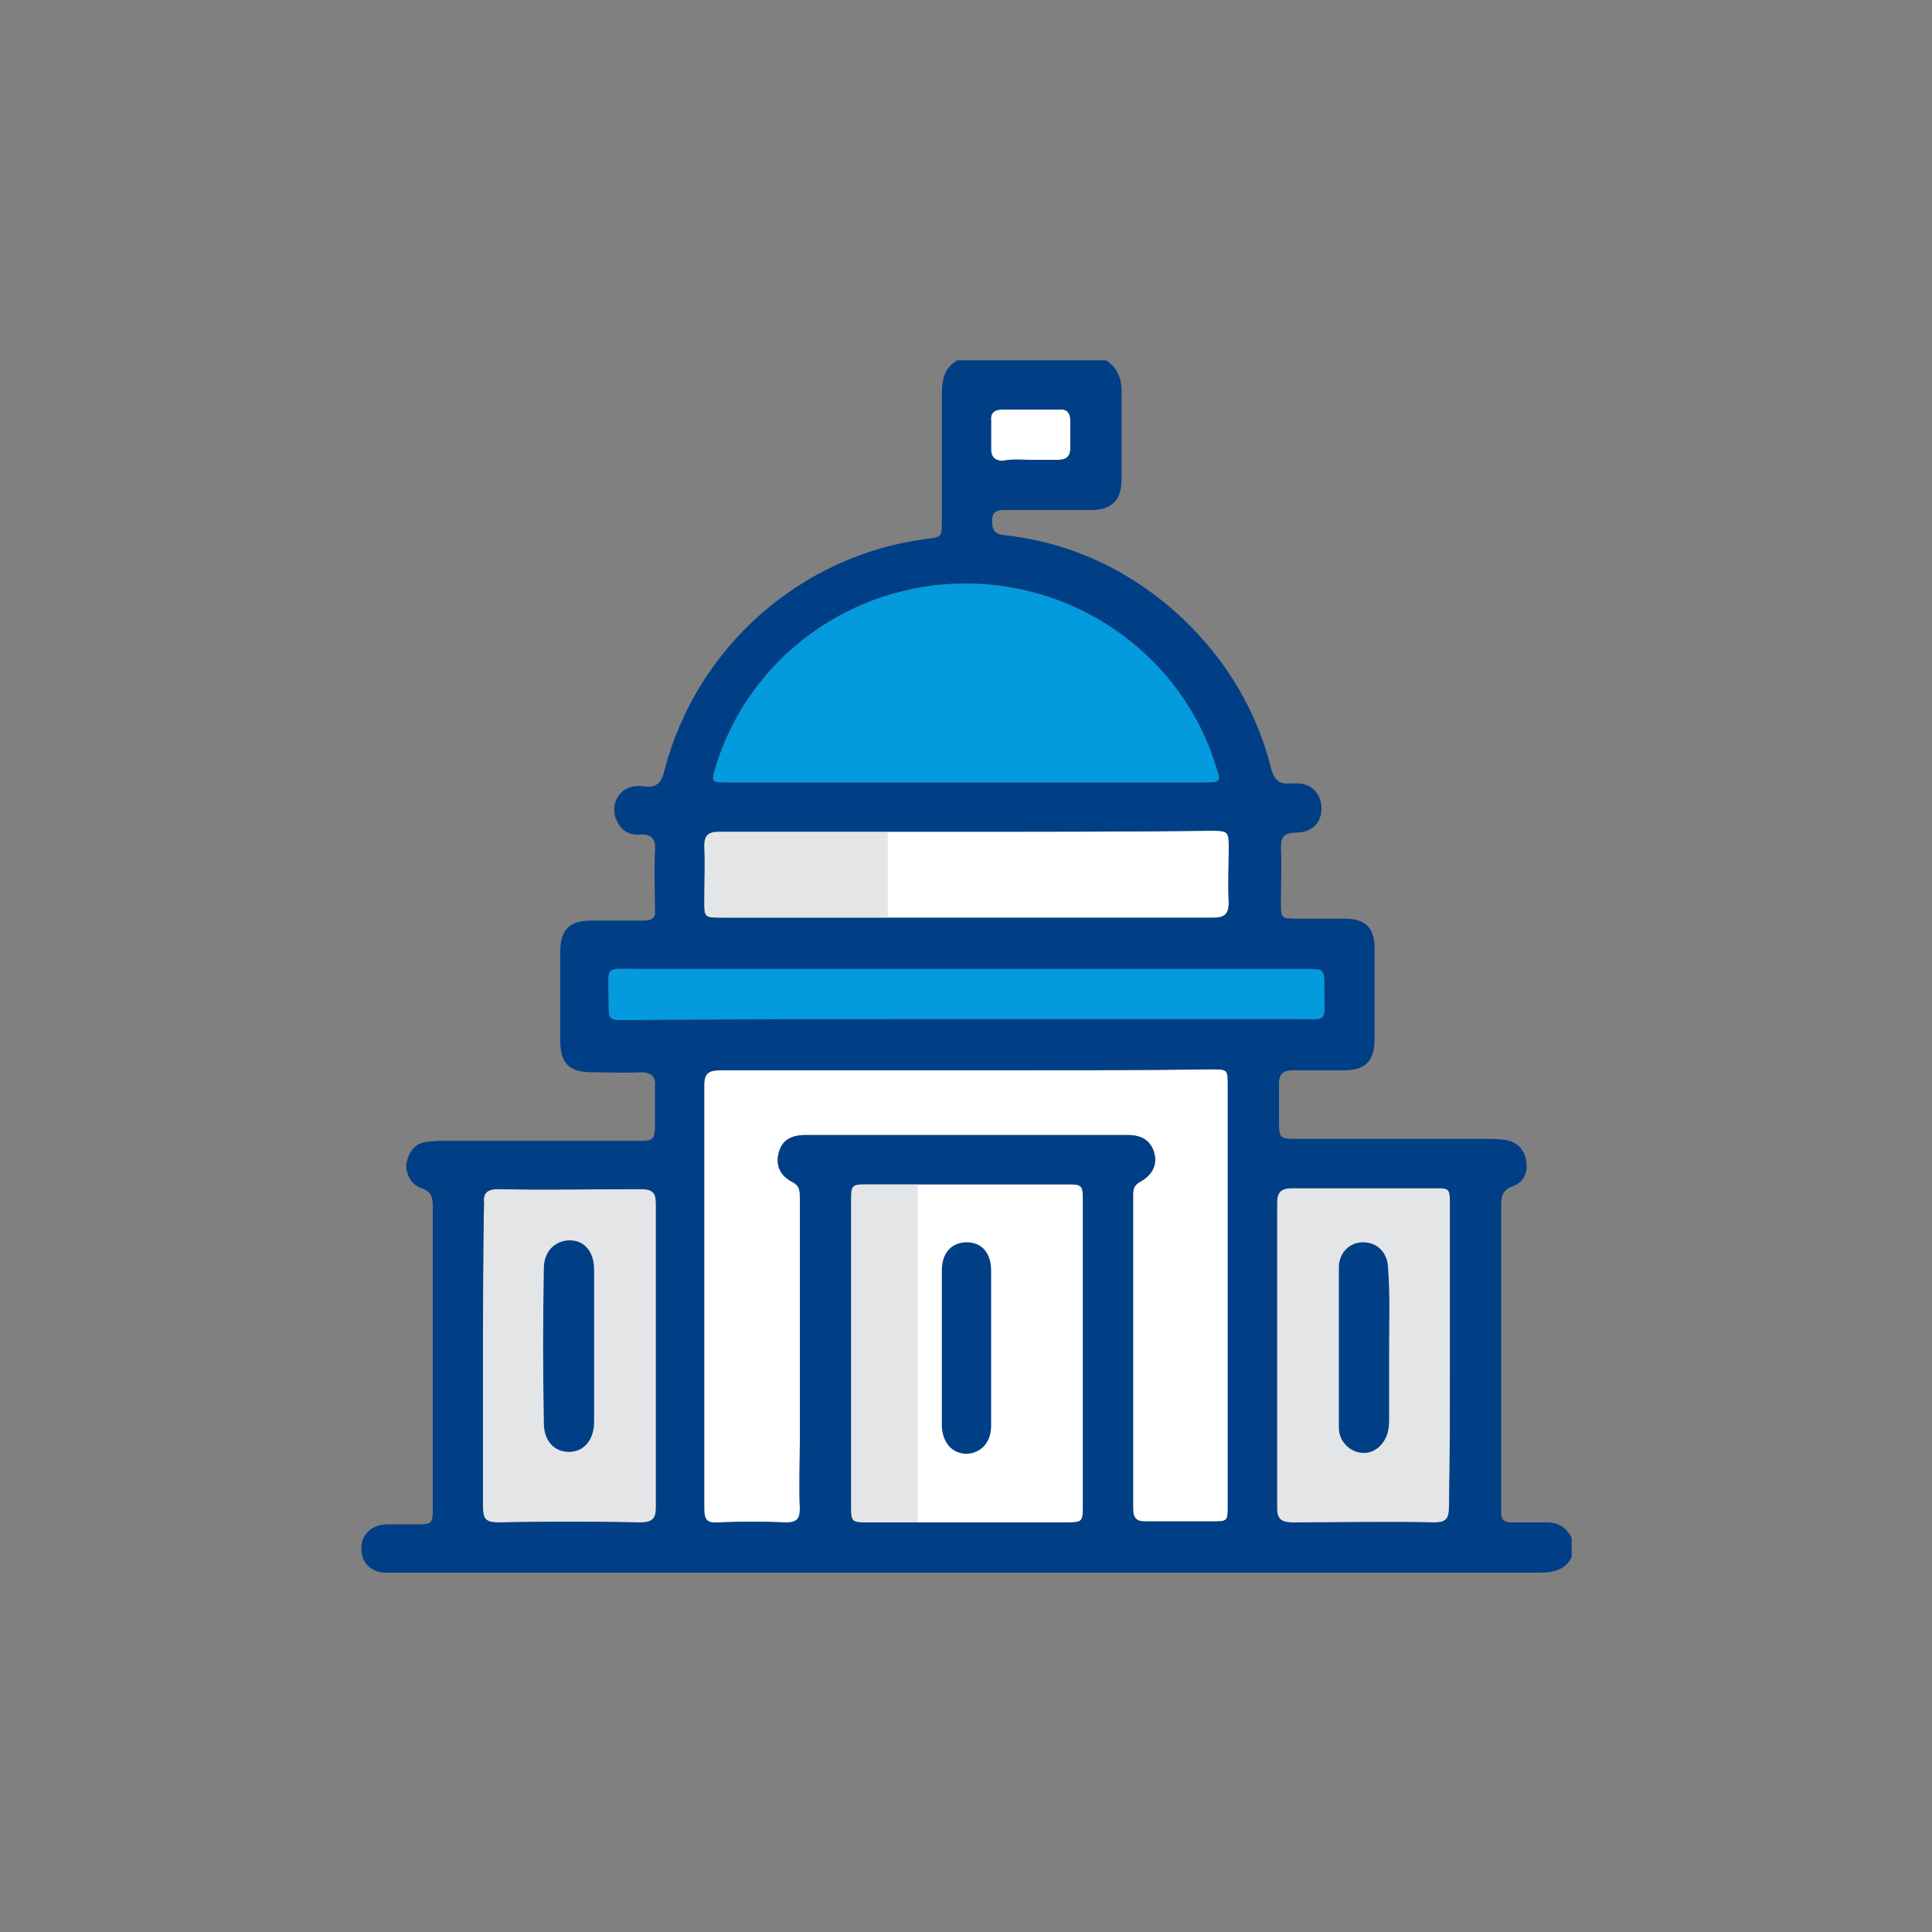 <?xml version="1.0" encoding="utf-8"?>
<!-- Generator: Adobe Illustrator 27.7.0, SVG Export Plug-In . SVG Version: 6.00 Build 0)  -->
<svg version="1.1" id="Capa_1" xmlns="http://www.w3.org/2000/svg" xmlns:xlink="http://www.w3.org/1999/xlink" x="0px" y="0px"
	 viewBox="0 0 200 200" style="enable-background:new 0 0 200 200;" xml:space="preserve">
<rect x="0" y="0" width="200" height="200" fill="#808080" stroke="none"/>
<style type="text/css">
	.st0{fill:#FFFFFF;}
	.st1{fill:#039ADE;}
	.st2{fill:#E4E5E6;}
	.st3{fill:#003F85;}
</style>
<g>
	<path class="st0" d="M100.1,110.8c-8.5,0-17,0-25.6,0c-1.1,0-1.6,0.3-1.6,1.5c0,14.6,0,29.3,0,43.9c0,1.1,0.3,1.5,1.4,1.4
		c2.4-0.1,4.7-0.1,7.1,0c1.1,0,1.4-0.4,1.4-1.4c-0.1-2.4,0-4.7,0-7.1c0-8.4,0-16.7,0-25.1c0-0.7,0-1.2-0.7-1.6
		c-1.4-0.7-1.8-1.8-1.5-3c0.3-1.3,1.2-1.9,2.8-1.9c11.1,0,22.3,0,33.4,0c1.5,0,2.4,0.7,2.7,1.9c0.3,1.2-0.2,2.2-1.4,2.9
		c-0.6,0.3-0.8,0.7-0.8,1.3c0,10.9,0,21.8,0,32.6c0,1,0.4,1.3,1.3,1.3c2.3,0,4.6,0,6.8,0c1.7,0,1.7,0,1.7-1.7c0-14.5,0-28.9,0-43.4
		c0-1.7,0-1.7-1.7-1.7C117,110.8,108.5,110.8,100.1,110.8z"/>
	<path class="st1" d="M100,81c8.2,0,16.5,0,24.7,0c1.7,0,1.7-0.1,1.2-1.6c-3.4-11.2-13.9-18.9-25.7-19c-12-0.1-22.6,7.6-26.1,18.9
		C73.6,81,73.6,81,75.4,81C83.6,81,91.8,81,100,81z"/>
	<path class="st2" d="M50,140.3c0,5.3,0,10.5,0,15.8c0,1.2,0.4,1.5,1.6,1.5c4.9-0.1,9.8-0.1,14.7,0c1.2,0,1.6-0.4,1.6-1.5
		c0-10.5,0-21,0-31.5c0-1.2-0.4-1.5-1.6-1.5c-4.9,0-9.8,0.1-14.7,0c-1.2,0-1.6,0.4-1.5,1.5C50,129.8,50,135.1,50,140.3z"/>
	<path class="st2" d="M150.1,140.4c0-5.3,0-10.5,0-15.8c0-1.6-0.1-1.6-1.6-1.6c-4.9,0-9.8,0-14.7,0c-1.2,0-1.6,0.4-1.6,1.6
		c0,10.5,0,21,0,31.5c0,1.2,0.5,1.5,1.6,1.5c4.9,0,9.8-0.1,14.7,0c1.2,0,1.5-0.4,1.5-1.6C150.1,150.8,150.1,145.6,150.1,140.4z"/>
	<path class="st0" d="M100.1,86.1c-8.6,0-17.1,0-25.7,0c-1.1,0-1.5,0.4-1.5,1.5c0.1,1.9,0,3.7,0,5.6c0,1.8,0,1.8,1.9,1.8
		c9.6,0,19.1,0,28.7,0c7.4,0,14.7,0,22.1,0c1.2,0,1.6-0.4,1.6-1.6c-0.1-1.8,0-3.7,0-5.5c0-1.8,0-1.9-1.8-1.9
		C116.9,86.1,108.5,86.1,100.1,86.1z"/>
	<path class="st1" d="M100,105.5c11.3,0,22.7,0,34,0c3.6,0,3.1,0.5,3.1-3.2c0-2,0-2-2-2c-22.9,0-45.9,0-68.8,0
		c-3.9,0-3.3-0.5-3.3,3.4c0,1.9,0,1.9,1.8,1.9C76.5,105.5,88.2,105.5,100,105.5z"/>
	<path class="st0" d="M106.7,47.6c1,0,2,0,2.9,0c0.8,0,1.2-0.4,1.2-1.2c0-1,0-2,0-2.9c0-0.8-0.4-1.2-1.2-1.1c-2,0-3.9,0-5.9,0
		c-0.8,0-1.2,0.4-1.1,1.2c0,1,0,2,0,2.9c0,0.8,0.4,1.2,1.2,1.2C104.7,47.5,105.7,47.6,106.7,47.6z"/>
	<path class="st0" d="M88.1,140.1c0,5.3,0,10.6,0,15.9c0,1.5,0.1,1.6,1.6,1.6c6.9,0,13.9,0,20.8,0c1.5,0,1.6-0.1,1.6-1.6
		c0-10.6,0-21.2,0-31.8c0-1.5-0.1-1.6-1.6-1.6c-6.9,0-13.9,0-20.8,0c-1.5,0-1.6,0.1-1.6,1.6C88.1,129.5,88.1,134.8,88.1,140.1z"/>
	<rect x="71.7" y="85.7" class="st2" width="20.2" height="10.8"/>
	<rect x="84.9" y="119.5" class="st2" width="10.1" height="39.4"/>
	<g id="NQyCej_00000031174044636092191560000011786398741040246157_">
		<g>
			<path class="st3" d="M99.1,37.3c5.1,0,10.3,0,15.4,0c1.1,0.7,1.6,1.8,1.6,3.1c0,3.1,0,6.1,0,9.2c0,2.2-1,3.2-3.2,3.2
				c-2.9,0-5.9,0-8.8,0c-0.7,0-1.4,0-1.4,1.1c0,0.9,0.2,1.4,1.3,1.5c7.1,0.8,13.3,3.8,18.5,8.7c4.5,4.3,7.6,9.5,9.1,15.5
				c0.3,1.1,0.8,1.6,1.9,1.5c0.3,0,0.7,0,1,0c1.4,0.1,2.3,1.2,2.3,2.6c0,1.5-1,2.5-2.7,2.5c-1.1,0-1.5,0.4-1.5,1.5
				c0.1,1.9,0,3.8,0,5.7c0,1.6,0,1.7,1.6,1.7c1.7,0,3.3,0,5,0c2.2,0,3.1,1,3.1,3.1c0,3.1,0,6.2,0,9.3c0,2.3-0.9,3.3-3.2,3.3
				c-1.8,0-3.5,0-5.3,0c-1,0-1.4,0.4-1.4,1.4c0,1.3,0,2.6,0,3.9c0,1.7,0.1,1.8,1.8,1.8c6.5,0,13,0,19.4,0c0.7,0,1.5,0,2.2,0.1
				c1.3,0.2,2,1,2.2,2.2c0.2,1.2-0.3,2.2-1.4,2.6c-1.1,0.4-1.2,1.1-1.2,2c0,10.4,0,20.7,0,31.1c0,0.2,0,0.5,0,0.7c0,0.7,0.3,1,1.1,1
				c1.1,0,2.2,0,3.3,0c1.3-0.1,2.3,0.4,2.9,1.6c0,0.7,0,1.3,0,2c-0.7,1.4-2,1.6-3.4,1.6c-39.5,0-78.9,0-118.4,0c-0.4,0-0.7,0-1.1,0
				c-1.5-0.1-2.4-1.1-2.4-2.5c0-1.4,1-2.4,2.5-2.5c1.1,0,2.2,0,3.3,0c1.5,0,1.6-0.1,1.6-1.6c0-10.5,0-21,0-31.4
				c0-0.9-0.2-1.5-1.2-1.8c-1.1-0.4-1.7-1.6-1.5-2.7c0.3-1.2,0.9-2,2.2-2.1c0.6-0.1,1.2-0.1,1.8-0.1c1.4,0,2.9,0,4.3,0
				c5.2,0,10.4,0,15.7,0c1.5,0,1.7-0.1,1.7-1.7c0-1.3,0-2.6,0-3.9c0.1-1.1-0.4-1.5-1.5-1.5c-1.7,0.1-3.4,0-5.1,0
				c-2.3,0-3.2-1-3.2-3.2c0-3.1,0-6.2,0-9.3c0-2.2,0.9-3.2,3.2-3.2c1.8,0,3.6,0,5.4,0c0.9,0,1.3-0.3,1.2-1.2c0-2-0.1-4,0-6
				c0.1-1.2-0.3-1.8-1.6-1.7c-1.2,0.1-2.1-0.6-2.5-1.8c-0.3-1.1,0-2.1,0.9-2.8c0.6-0.4,1.3-0.5,2-0.4c1.4,0.2,1.9-0.4,2.2-1.7
				c3.3-12.7,14.1-22.2,27-23.9c1.7-0.2,1.7-0.2,1.7-1.9c0-4.4,0-8.7,0-13.1C97.5,39,97.9,38,99.1,37.3z M100.1,110.8
				c-8.5,0-17,0-25.6,0c-1.1,0-1.6,0.3-1.6,1.5c0,14.6,0,29.3,0,43.9c0,1.1,0.3,1.5,1.4,1.4c2.4-0.1,4.7-0.1,7.1,0
				c1.1,0,1.4-0.4,1.4-1.4c-0.1-2.4,0-4.7,0-7.1c0-8.4,0-16.7,0-25.1c0-0.7,0-1.2-0.7-1.6c-1.4-0.7-1.8-1.8-1.5-3
				c0.3-1.3,1.2-1.9,2.8-1.9c11.1,0,22.3,0,33.4,0c1.5,0,2.4,0.7,2.7,1.9c0.3,1.2-0.2,2.2-1.4,2.9c-0.6,0.3-0.8,0.7-0.8,1.3
				c0,10.9,0,21.8,0,32.6c0,1,0.4,1.3,1.3,1.3c2.3,0,4.6,0,6.8,0c1.7,0,1.7,0,1.7-1.7c0-14.5,0-28.9,0-43.4c0-1.7,0-1.7-1.7-1.7
				C117,110.8,108.5,110.8,100.1,110.8z M100,81c8.2,0,16.5,0,24.7,0c1.7,0,1.7-0.1,1.2-1.6c-3.4-11.2-13.9-18.9-25.7-19
				c-12-0.1-22.6,7.6-26.1,18.9C73.6,81,73.6,81,75.4,81C83.6,81,91.8,81,100,81z M88.1,140.1c0,5.3,0,10.6,0,15.9
				c0,1.5,0.1,1.6,1.6,1.6c6.9,0,13.9,0,20.8,0c1.5,0,1.6-0.1,1.6-1.6c0-10.6,0-21.2,0-31.8c0-1.5-0.1-1.6-1.6-1.6
				c-6.9,0-13.9,0-20.8,0c-1.5,0-1.6,0.1-1.6,1.6C88.1,129.5,88.1,134.8,88.1,140.1z M50,140.3c0,5.3,0,10.5,0,15.8
				c0,1.2,0.4,1.5,1.6,1.5c4.9-0.1,9.8-0.1,14.7,0c1.2,0,1.6-0.4,1.6-1.5c0-10.5,0-21,0-31.5c0-1.2-0.4-1.5-1.6-1.5
				c-4.9,0-9.8,0.1-14.7,0c-1.2,0-1.6,0.4-1.5,1.5C50,129.8,50,135.1,50,140.3z M150.1,140.4c0-5.3,0-10.5,0-15.8
				c0-1.6-0.1-1.6-1.6-1.6c-4.9,0-9.8,0-14.7,0c-1.2,0-1.6,0.4-1.6,1.6c0,10.5,0,21,0,31.5c0,1.2,0.5,1.5,1.6,1.5
				c4.9,0,9.8-0.1,14.7,0c1.2,0,1.5-0.4,1.5-1.6C150.1,150.8,150.1,145.6,150.1,140.4z M100.1,86.1c-8.6,0-17.1,0-25.7,0
				c-1.1,0-1.5,0.4-1.5,1.5c0.1,1.9,0,3.7,0,5.6c0,1.8,0,1.8,1.9,1.8c9.6,0,19.1,0,28.7,0c7.4,0,14.7,0,22.1,0
				c1.2,0,1.6-0.4,1.6-1.6c-0.1-1.8,0-3.7,0-5.5c0-1.8,0-1.9-1.8-1.9C116.9,86.1,108.5,86.1,100.1,86.1z M100,105.5
				c11.3,0,22.7,0,34,0c3.6,0,3.1,0.5,3.1-3.2c0-2,0-2-2-2c-22.9,0-45.9,0-68.8,0c-3.9,0-3.3-0.5-3.3,3.4c0,1.9,0,1.9,1.8,1.9
				C76.5,105.5,88.2,105.5,100,105.5z M106.7,47.6c1,0,2,0,2.9,0c0.8,0,1.2-0.4,1.2-1.2c0-1,0-2,0-2.9c0-0.8-0.4-1.2-1.2-1.1
				c-2,0-3.9,0-5.9,0c-0.8,0-1.2,0.4-1.1,1.2c0,1,0,2,0,2.9c0,0.8,0.4,1.2,1.2,1.2C104.7,47.5,105.7,47.6,106.7,47.6z"/>
			<path class="st3" d="M97.5,139.4c0-2.6,0-5.3,0-7.9c0-1.8,1-2.9,2.6-2.9c1.5,0,2.5,1.1,2.5,2.9c0,5.4,0,10.7,0,16.1
				c0,1.7-1,2.8-2.5,2.9c-1.5,0-2.5-1.1-2.6-2.8C97.5,144.8,97.5,142.1,97.5,139.4z"/>
			<path class="st3" d="M61.5,139.4c0,2.6,0,5.2,0,7.8c0,1.9-1.1,3.1-2.6,3.1c-1.5,0-2.6-1.1-2.6-3c-0.1-5.3-0.1-10.7,0-16
				c0-1.8,1.2-2.9,2.7-2.9c1.5,0,2.5,1.2,2.5,3C61.5,134.2,61.5,136.8,61.5,139.4z"/>
			<path class="st3" d="M143.8,139.5c0,2.4,0,4.7,0,7.1c0,0.5,0,1-0.1,1.5c-0.3,1.4-1.4,2.4-2.7,2.3c-1.3-0.1-2.4-1.2-2.4-2.6
				c0-5.5,0-11.1,0-16.6c0-1.5,1.1-2.6,2.5-2.6c1.5,0,2.6,1.1,2.6,2.8C143.9,134,143.8,136.8,143.8,139.5
				C143.8,139.5,143.8,139.5,143.8,139.5z"/>
		</g>
	</g>
</g>
</svg>
